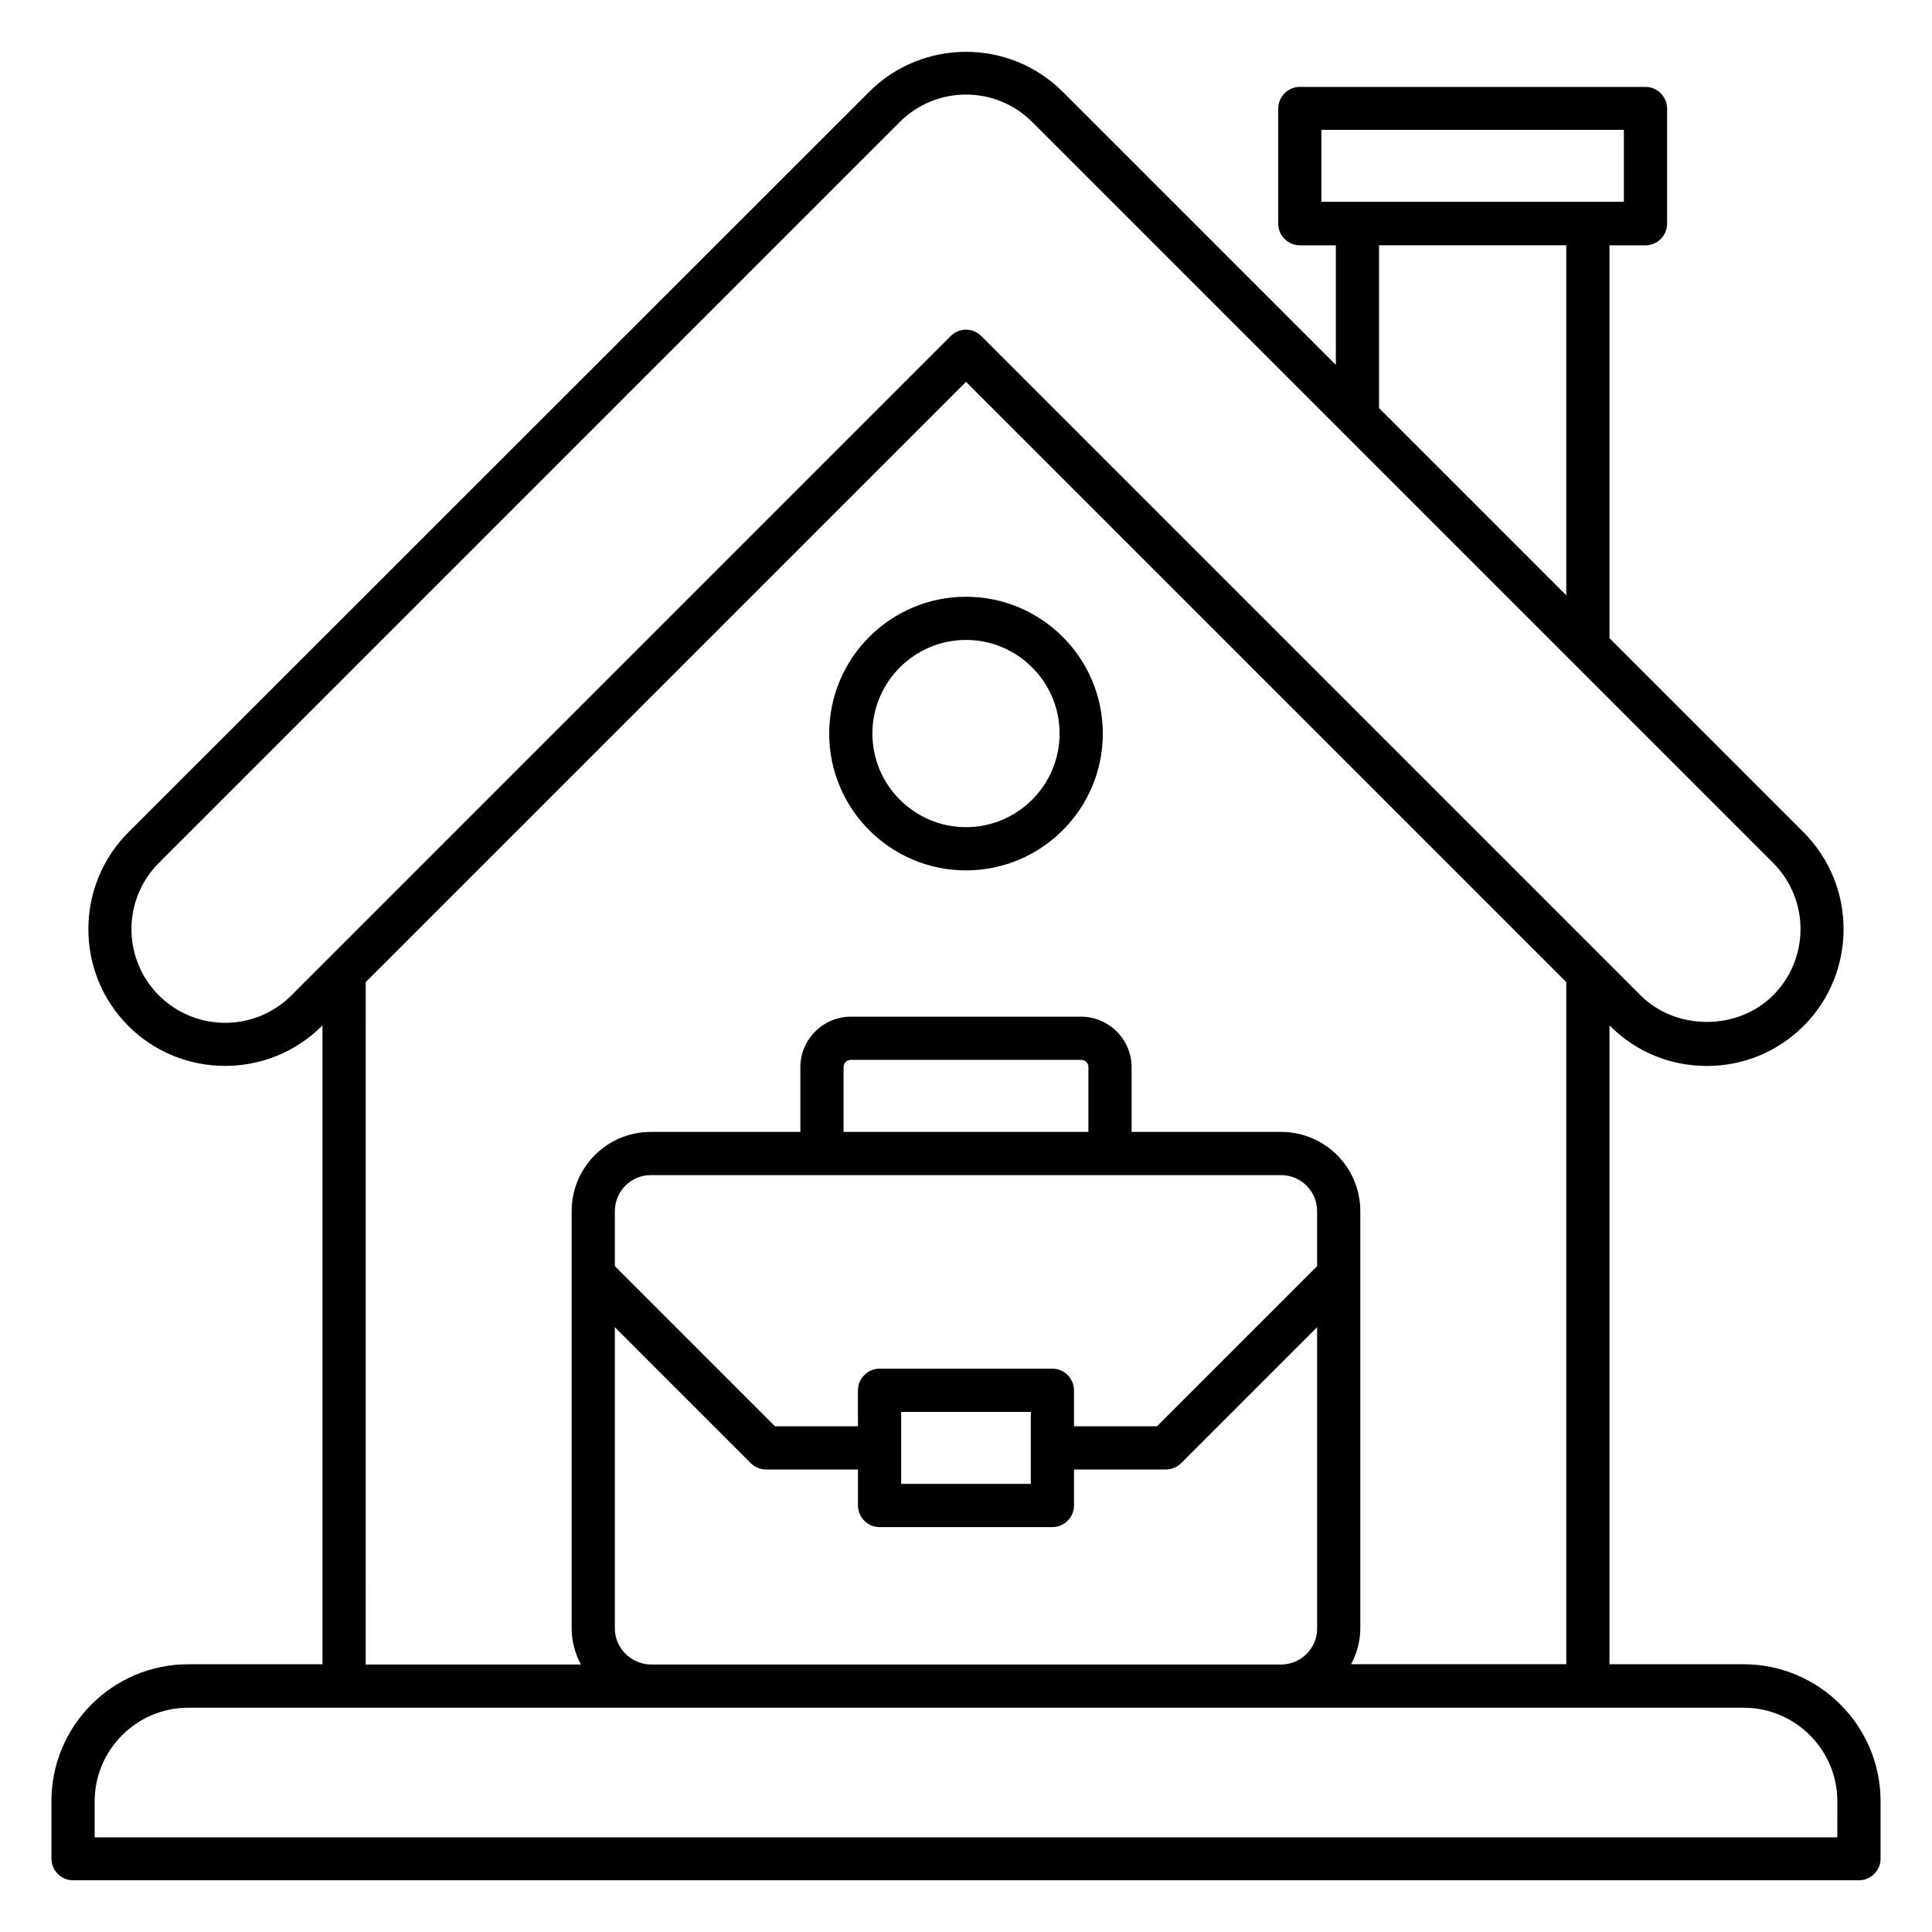 <?xml version="1.0" encoding="UTF-8"?>
<!-- Uploaded to: ICON Repo, www.iconrepo.com, Generator: ICON Repo Mixer Tools -->
<svg fill="#000000" width="800px" height="800px" version="1.1" viewBox="144 144 512 512" xmlns="http://www.w3.org/2000/svg">
 <g>
  <path d="m606.1 585.04h-35.57v-169.31l0.152 0.152c6.871 6.871 15.953 10.609 25.648 10.609 9.695 0 18.777-3.742 25.648-10.609 14.121-14.121 14.121-37.176 0-51.297l-51.449-51.449v-104.12h9.543c3.129 0 5.727-2.594 5.727-5.727v-30.535c0-3.129-2.594-5.727-5.727-5.727h-91.602c-3.129 0-5.727 2.594-5.727 5.727v30.535c0 3.129 2.594 5.727 5.727 5.727h9.543v31.68l-72.367-72.367c-14.121-14.121-37.176-14.121-51.297 0l-196.34 196.26c-14.121 14.121-14.121 37.176 0 51.297s37.176 14.121 51.297 0l0.152-0.152v169.31l-35.57 0.004c-20 0-36.258 16.258-36.258 36.258v15.266c0 3.129 2.594 5.727 5.727 5.727h473.28c3.129 0 5.727-2.594 5.727-5.727v-15.266c-0.004-19.922-16.266-36.258-36.266-36.258zm-111.91-406.64h80.152v19.082h-80.152zm64.887 30.609v92.746l-49.617-49.617-0.004-43.129zm-252.14 366.48v-79.77l36.031 36.031c1.07 1.07 2.519 1.68 4.047 1.68h24.352v9.543c0 3.129 2.594 5.727 5.727 5.727h45.801c3.129 0 5.727-2.594 5.727-5.727v-9.543h24.352c1.527 0 2.977-0.609 4.047-1.68l36.031-36.031v79.848c0 5.266-4.273 9.543-9.543 9.543l-167.03-0.004c-5.266-0.074-9.543-4.352-9.543-9.617zm125.5-131.52h-64.883v-17.176c0-1.07 0.84-1.91 1.91-1.91h61.066c1.07 0 1.91 0.84 1.91 1.91zm51.066 11.449c5.266 0 9.543 4.273 9.543 9.543v14.578l-42.441 42.441h-21.984v-9.543c0-3.129-2.594-5.727-5.727-5.727h-45.801c-3.129 0-5.727 2.594-5.727 5.727v9.543h-21.984l-42.441-42.441v-14.578c0-5.266 4.273-9.543 9.543-9.543zm-100.68 72.289v-9.543h34.352v19.086h-34.352zm-161.6-119.92c-9.695 9.695-25.418 9.695-35.113 0-9.695-9.695-9.695-25.418 0-35.113l196.33-196.34c9.695-9.695 25.418-9.695 35.113 0l196.33 196.33c9.695 9.695 9.695 25.418 0 35.113-9.391 9.391-25.727 9.391-35.113 0l-174.73-174.73c-1.07-1.07-2.519-1.68-4.047-1.68s-2.977 0.609-4.047 1.68zm19.695-3.512 159.08-159.08 159.08 159.08v180.76h-57.023c1.527-2.902 2.441-6.106 2.441-9.543v-110.53c0-11.602-9.391-20.992-20.992-20.992h-39.617v-17.176c0-7.328-6.031-13.359-13.359-13.359h-61.066c-7.328 0-13.359 6.031-13.359 13.359v17.176h-39.617c-11.602 0-20.992 9.391-20.992 20.992v110.61c0 3.434 0.918 6.641 2.441 9.543h-57.023zm389.99 226.64h-461.82v-9.543c0-13.664 11.145-24.809 24.809-24.809h412.21c13.664 0 24.809 11.145 24.809 24.809z"/>
  <path d="m400 374.66c20 0 36.258-16.258 36.258-36.258s-16.258-36.258-36.258-36.258-36.258 16.258-36.258 36.258c-0.004 19.996 16.258 36.258 36.258 36.258zm0-61.07c13.664 0 24.809 11.145 24.809 24.809 0 13.664-11.145 24.809-24.809 24.809s-24.809-11.145-24.809-24.809c0-13.66 11.145-24.809 24.809-24.809z"/>
 </g>
</svg>